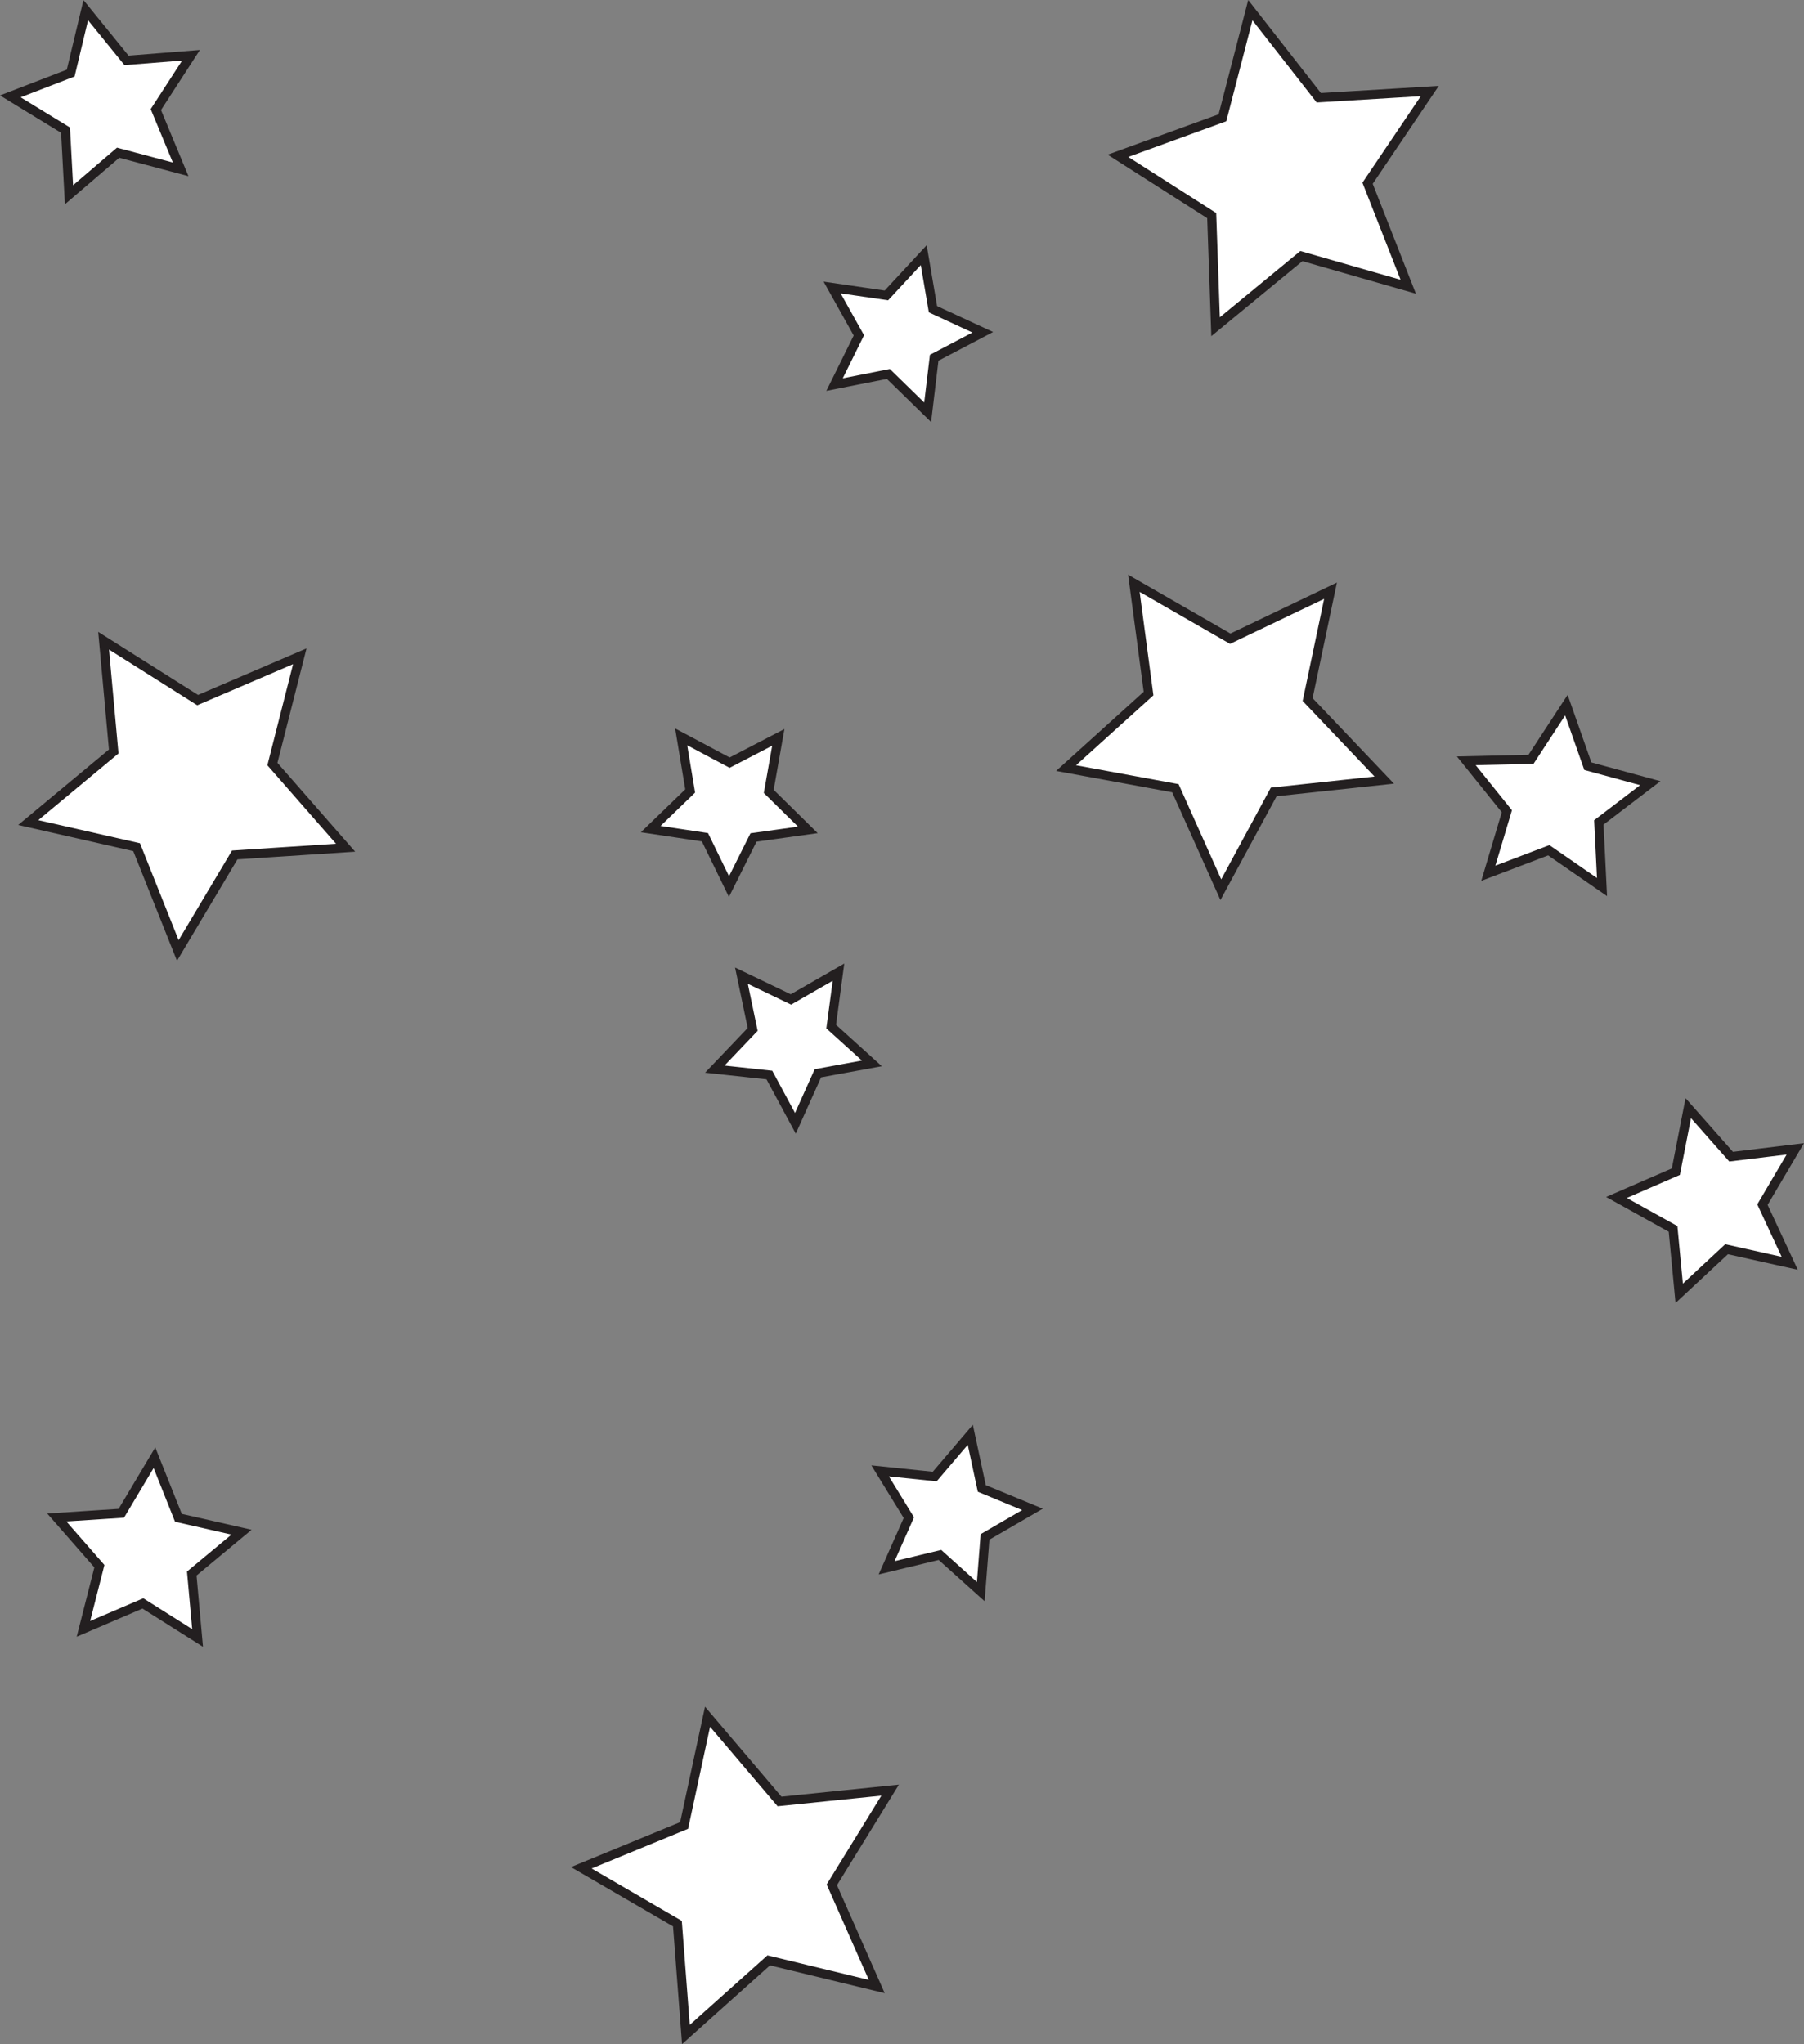 <?xml version="1.0" encoding="UTF-8"?>
<svg xmlns="http://www.w3.org/2000/svg" xmlns:xlink="http://www.w3.org/1999/xlink" width="196.826pt" height="222.978pt" viewBox="0 0 196.826 222.978" version="1.1">
<rect x="0" y="0" width="196.826" height="222.978" fill="#808080" stroke="none"/>
<defs>
<clipPath id="clip1">
  <path d="M 162 106 L 196.824 106 L 196.824 156 L 162 156 Z M 162 106 "/>
</clipPath>
<clipPath id="clip2">
  <path d="M 49 173 L 112 173 L 112 222.977 L 49 222.977 Z M 49 173 "/>
</clipPath>
</defs>
<g id="surface1">
<path style="fill-rule:nonzero;fill:rgb(100%,100%,100%);fill-opacity:1;stroke-width:1;stroke-linecap:butt;stroke-linejoin:miter;stroke:rgb(13.73%,12.16%,12.549%);stroke-opacity:1;stroke-miterlimit:10;" d="M -0.001 -0.001 L -6.821 1.815 L -12.184 -2.77 L -12.563 4.276 L -18.587 7.96 L -12.001 10.499 L -10.356 17.366 L -5.907 11.886 L 1.128 12.444 L -2.708 6.519 Z M -0.001 -0.001 " transform="matrix(1,0,0,-1,19.712,18.472)"/>
<path style="fill-rule:nonzero;fill:rgb(100%,100%,100%);fill-opacity:1;stroke-width:1;stroke-linecap:butt;stroke-linejoin:miter;stroke:rgb(13.73%,12.16%,12.549%);stroke-opacity:1;stroke-miterlimit:10;" d="M -0.001 -0.001 L -4.286 4.179 L -10.157 3.019 L -7.504 8.386 L -10.422 13.612 L -4.501 12.749 L -0.43 17.14 L 0.578 11.241 L 6.011 8.726 L 0.71 5.944 Z M -0.001 -0.001 " transform="matrix(1,0,0,-1,101.212,44.972)"/>
<path style="fill-rule:nonzero;fill:rgb(100%,100%,100%);fill-opacity:1;stroke-width:1;stroke-linecap:butt;stroke-linejoin:miter;stroke:rgb(13.73%,12.16%,12.549%);stroke-opacity:1;stroke-miterlimit:10;" d="M -0.001 -0.001 L -12.102 -0.79 L -18.313 -11.208 L -22.805 0.058 L -34.633 2.745 L -25.305 10.499 L -26.407 22.581 L -16.149 16.105 L -5.001 20.882 L -7.989 9.128 Z M -0.001 -0.001 " transform="matrix(1,0,0,-1,37.712,92.472)"/>
<path style="fill-rule:nonzero;fill:rgb(100%,100%,100%);fill-opacity:1;stroke-width:1;stroke-linecap:butt;stroke-linejoin:miter;stroke:rgb(13.73%,12.16%,12.549%);stroke-opacity:1;stroke-miterlimit:10;" d="M -0.001 0.001 L 7.058 0.165 L 10.921 6.075 L 13.261 -0.585 L 20.074 -2.437 L 14.46 -6.718 L 14.808 -13.769 L 8.999 -9.757 L 2.402 -12.265 L 4.425 -5.499 Z M -0.001 0.001 " transform="matrix(1,0,0,-1,159.981,82.993)"/>
<path style="fill-rule:nonzero;fill:rgb(100%,100%,100%);fill-opacity:1;stroke-width:1;stroke-linecap:butt;stroke-linejoin:miter;stroke:rgb(13.73%,12.16%,12.549%);stroke-opacity:1;stroke-miterlimit:10;" d="M -0.001 -0.001 L 5.285 -2.814 L 10.597 -0.056 L 9.554 -5.951 L 13.82 -10.15 L 7.89 -10.978 L 5.214 -16.333 L 2.593 -10.951 L -3.325 -10.064 L 0.98 -5.904 Z M -0.001 -0.001 " transform="matrix(1,0,0,-1,74.321,80.377)"/>
<path style="fill-rule:nonzero;fill:rgb(100%,100%,100%);fill-opacity:1;stroke-width:1;stroke-linecap:butt;stroke-linejoin:miter;stroke:rgb(13.73%,12.16%,12.549%);stroke-opacity:1;stroke-miterlimit:10;" d="M -0.001 -0.001 L 11.398 4.147 L 14.441 15.89 L 21.91 6.331 L 34.019 7.062 L 27.234 -2.993 L 31.671 -14.282 L 20.011 -10.938 L 10.648 -18.646 L 10.226 -6.524 Z M -0.001 -0.001 " transform="matrix(1,0,0,-1,121.977,16.995)"/>
<path style=" stroke:none;fill-rule:nonzero;fill:rgb(100%,100%,100%);fill-opacity:1;" d="M 176.367 130.621 L 182.844 127.809 L 184.199 120.883 L 188.875 126.172 L 195.879 125.32 L 192.293 131.402 L 195.27 137.805 L 188.379 136.27 L 183.211 141.078 L 182.539 134.051 Z M 176.367 130.621 "/>
<g clip-path="url(#clip1)" clip-rule="nonzero">
<path style="fill:none;stroke-width:1;stroke-linecap:butt;stroke-linejoin:miter;stroke:rgb(13.73%,12.16%,12.549%);stroke-opacity:1;stroke-miterlimit:10;" d="M -0.001 0 L 6.476 2.813 L 7.831 9.738 L 12.507 4.449 L 19.511 5.301 L 15.925 -0.781 L 18.902 -7.184 L 12.011 -5.648 L 6.843 -10.457 L 6.171 -3.43 Z M -0.001 0 " transform="matrix(1,0,0,-1,176.368,130.621)"/>
</g>
<path style="fill-rule:nonzero;fill:rgb(100%,100%,100%);fill-opacity:1;stroke-width:1;stroke-linecap:butt;stroke-linejoin:miter;stroke:rgb(13.73%,12.16%,12.549%);stroke-opacity:1;stroke-miterlimit:10;" d="M 0.001 -0.001 L 5.954 -0.618 L 9.837 3.94 L 11.091 -1.915 L 16.622 -4.2 L 11.443 -7.2 L 10.978 -13.169 L 6.525 -9.169 L 0.708 -10.571 L 3.134 -5.102 Z M 0.001 -0.001 " transform="matrix(1,0,0,-1,96.026,160.448)"/>
<path style="fill-rule:nonzero;fill:rgb(100%,100%,100%);fill-opacity:1;stroke-width:1;stroke-linecap:butt;stroke-linejoin:miter;stroke:rgb(13.73%,12.16%,12.549%);stroke-opacity:1;stroke-miterlimit:10;" d="M -0.001 0.002 L 8.999 8.135 L 7.398 20.158 L 17.913 14.115 L 28.855 19.35 L 26.355 7.479 L 34.718 -1.307 L 22.656 -2.6 L 16.886 -13.264 L 11.929 -2.193 Z M -0.001 0.002 " transform="matrix(1,0,0,-1,116.313,83.787)"/>
<path style="fill-rule:nonzero;fill:rgb(100%,100%,100%);fill-opacity:1;stroke-width:1;stroke-linecap:butt;stroke-linejoin:miter;stroke:rgb(13.73%,12.16%,12.549%);stroke-opacity:1;stroke-miterlimit:10;" d="M 0.001 -0.001 L -5.428 -4.513 L -4.792 -11.544 L -10.76 -7.774 L -17.249 -10.552 L -15.506 -3.712 L -20.155 1.601 L -13.112 2.062 L -9.499 8.12 L -6.885 1.565 Z M 0.001 -0.001 " transform="matrix(1,0,0,-1,26.35,167.132)"/>
<path style="fill-rule:nonzero;fill:rgb(100%,100%,100%);fill-opacity:1;stroke-width:1;stroke-linecap:butt;stroke-linejoin:miter;stroke:rgb(13.73%,12.16%,12.549%);stroke-opacity:1;stroke-miterlimit:10;" d="M 0.001 0.002 L -5.889 -1.077 L -8.342 -6.538 L -11.182 -1.268 L -17.135 -0.623 L -13.003 3.709 L -14.229 9.568 L -8.831 6.974 L -3.639 9.951 L -4.436 4.017 Z M 0.001 0.002 " transform="matrix(1,0,0,-1,95.124,115.998)"/>
<path style=" stroke:none;fill-rule:nonzero;fill:rgb(100%,100%,100%);fill-opacity:1;" d="M 97.117 195.273 L 90.758 205.602 L 95.66 216.695 L 83.871 213.84 L 74.836 221.93 L 73.91 209.836 L 63.422 203.742 L 74.641 199.125 L 77.195 187.266 L 85.051 196.508 Z M 97.117 195.273 "/>
<g clip-path="url(#clip2)" clip-rule="nonzero">
<path style="fill:none;stroke-width:1;stroke-linecap:butt;stroke-linejoin:miter;stroke:rgb(13.73%,12.16%,12.549%);stroke-opacity:1;stroke-miterlimit:10;" d="M -0.001 -0.001 L -6.36 -10.329 L -1.458 -21.423 L -13.247 -18.567 L -22.282 -26.657 L -23.208 -14.563 L -33.696 -8.47 L -22.477 -3.853 L -19.922 8.007 L -12.067 -1.235 Z M -0.001 -0.001 " transform="matrix(1,0,0,-1,97.118,195.273)"/>
</g>
</g>
</svg>

